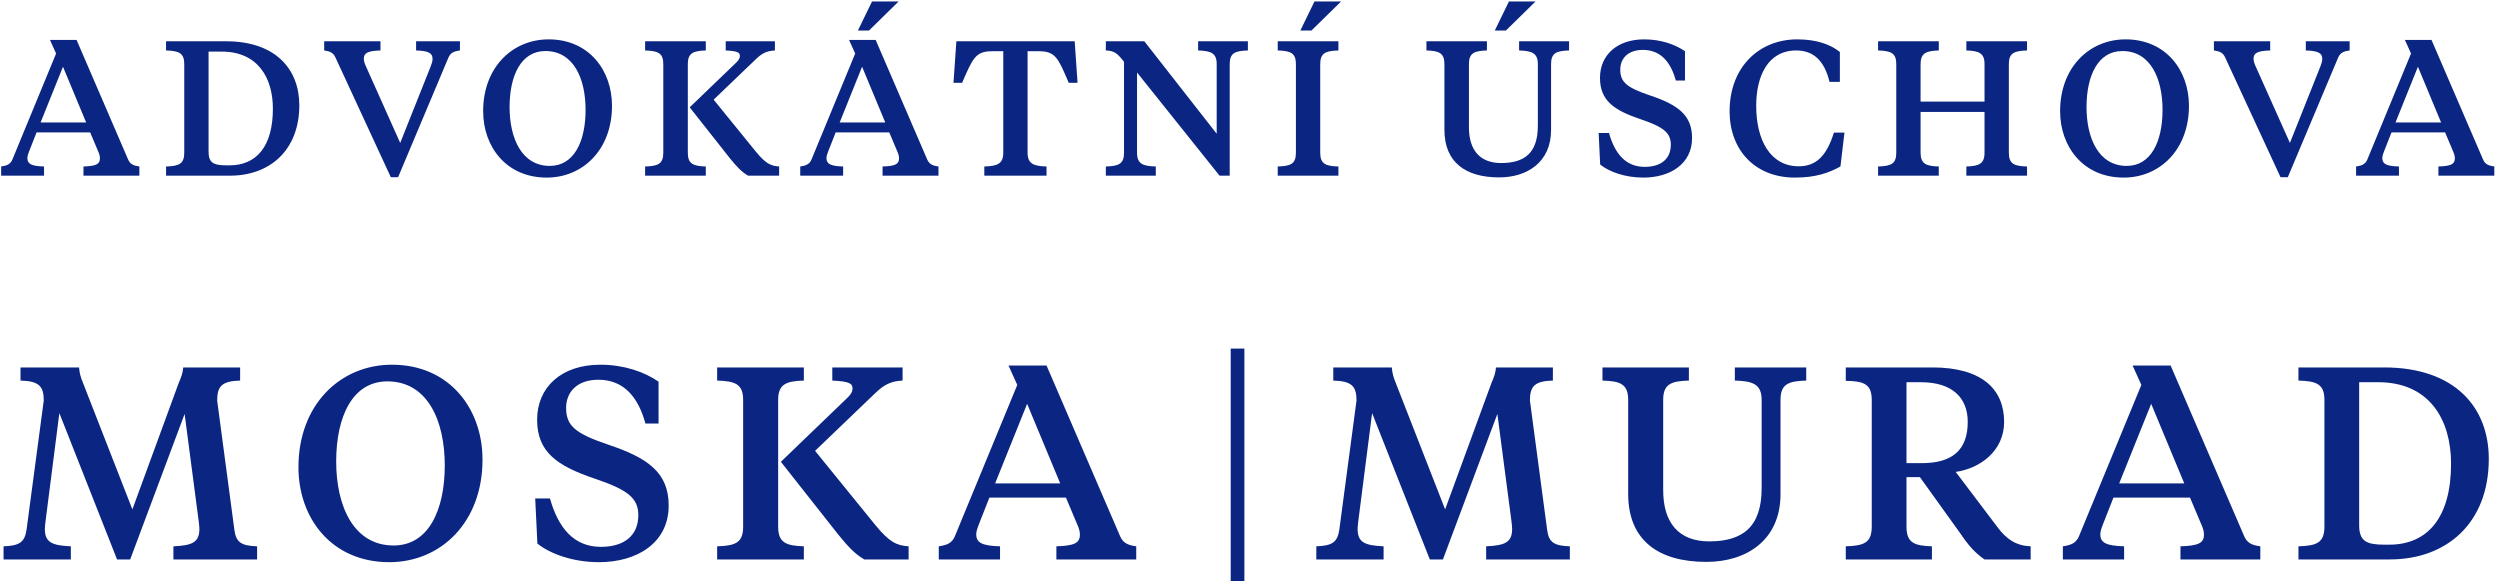<svg xmlns="http://www.w3.org/2000/svg" width="185" height="43" viewBox="0 0 185 43" fill="none"><path d="M14.714 38.646L13.662 30.631L9.634 41.398H8.662L4.392 30.57L3.36 38.646C3.34 38.787 3.319 39.071 3.319 39.131C3.319 40.123 3.825 40.366 5.242 40.427V41.398H0.263V40.427C1.417 40.386 1.822 40.143 1.963 39.212L3.238 29.639C3.238 28.566 2.874 28.202 1.518 28.162V27.19H5.849C5.89 27.656 5.971 27.919 6.153 28.364L9.796 37.694L13.216 28.364C13.399 27.919 13.52 27.656 13.56 27.19H17.77V28.162C16.434 28.202 16.07 28.566 16.07 29.639L17.345 39.212C17.467 40.164 17.892 40.386 19.025 40.427V41.398H12.832V40.427C14.249 40.366 14.755 40.123 14.755 39.131C14.755 39.071 14.734 38.787 14.714 38.646ZM29.128 40.366C31.698 40.366 32.913 37.775 32.913 34.436C32.913 31.157 31.658 28.222 28.663 28.222C26.092 28.222 24.878 30.813 24.878 34.153C24.878 37.431 26.153 40.366 29.128 40.366ZM29.007 26.988C33.257 26.988 35.706 30.246 35.706 34.011C35.706 38.646 32.63 41.601 28.804 41.601C24.534 41.601 22.085 38.342 22.085 34.578C22.085 29.943 25.181 26.988 29.007 26.988ZM44.321 41.601C42.378 41.601 40.698 40.973 39.767 40.224L39.605 36.885H40.698C41.305 39.05 42.459 40.467 44.462 40.467C46.163 40.467 47.235 39.658 47.235 38.119C47.235 36.844 46.426 36.237 44.038 35.428C41.204 34.476 39.747 33.444 39.747 31.056C39.747 28.668 41.528 26.988 44.422 26.988C46.163 26.988 47.681 27.514 48.733 28.242V31.339H47.761C47.255 29.477 46.223 28.101 44.28 28.101C42.702 28.101 41.892 29.012 41.892 30.186C41.892 31.521 42.6 32.088 44.989 32.898C47.964 33.889 49.482 34.982 49.482 37.411C49.482 40.184 47.134 41.601 44.321 41.601ZM60.315 33.363L64.788 38.868C65.82 40.123 66.346 40.366 67.237 40.427V41.398H63.958C63.29 41.014 62.764 40.467 62.015 39.536L57.785 34.173L62.602 29.538C62.865 29.295 63.088 29.052 63.088 28.748C63.088 28.384 62.865 28.222 61.59 28.162V27.19H66.791V28.162C65.881 28.202 65.375 28.506 64.747 29.113L60.315 33.363ZM54.992 38.969V29.599C54.992 28.425 54.425 28.202 53.069 28.162V27.19H59.485V28.162C58.169 28.202 57.583 28.425 57.583 29.599V38.969C57.583 40.164 58.169 40.386 59.485 40.427V41.398H53.069V40.427C54.425 40.386 54.992 40.164 54.992 38.969ZM79.69 38.747L78.881 36.824H73.214L72.465 38.727C72.343 39.03 72.242 39.313 72.242 39.536C72.242 40.164 72.667 40.386 74.003 40.427V41.398H69.469V40.427C70.016 40.346 70.441 40.224 70.663 39.678L75.278 28.485L74.63 27.048H77.444L82.888 39.678C83.111 40.204 83.495 40.346 84.082 40.427V41.398H78.172V40.427C79.508 40.386 79.913 40.184 79.913 39.556C79.913 39.313 79.832 39.05 79.69 38.747ZM76.007 29.882L73.639 35.772H78.456L76.007 29.882Z" fill="#0B2583"></path><line x1="91.578" y1="25.796" x2="91.578" y2="43" stroke="#0B2583" stroke-width="1.012"></line><path d="M111.858 38.646L110.805 30.631L106.778 41.398H105.806L101.536 30.57L100.503 38.646C100.483 38.787 100.463 39.071 100.463 39.131C100.463 40.123 100.969 40.366 102.386 40.427V41.398H97.407V40.427C98.56 40.386 98.965 40.143 99.107 39.212L100.382 29.639C100.382 28.566 100.018 28.202 98.662 28.162V27.19H102.993C103.033 27.656 103.114 27.919 103.296 28.364L106.939 37.694L110.36 28.364C110.542 27.919 110.664 27.656 110.704 27.19H114.914V28.162C113.578 28.202 113.214 28.566 113.214 29.639L114.489 39.212C114.61 40.164 115.035 40.386 116.169 40.427V41.398H109.975V40.427C111.392 40.366 111.898 40.123 111.898 39.131C111.898 39.071 111.878 38.787 111.858 38.646ZM123.076 29.599V36.278C123.076 38.686 124.229 40.062 126.476 40.062C128.925 40.062 130.362 39.03 130.362 36.116V29.599C130.362 28.425 129.714 28.202 128.378 28.162V27.19H133.661V28.162C132.325 28.202 131.758 28.425 131.758 29.599V36.561C131.758 39.981 129.228 41.58 126.274 41.58C122.711 41.58 120.485 39.981 120.485 36.541V29.599C120.485 28.425 119.918 28.202 118.583 28.162V27.19H124.978V28.162C123.642 28.202 123.076 28.425 123.076 29.599ZM142.132 28.283H141.08V34.274H142.193C144.521 34.274 145.613 33.262 145.613 31.218C145.613 29.477 144.521 28.283 142.132 28.283ZM136.587 27.19H143.003C146.666 27.19 148.305 28.809 148.305 31.218C148.305 33.363 146.544 34.658 144.723 34.922L147.799 38.99C148.467 39.901 149.196 40.386 150.269 40.427V41.398H146.848C146.16 40.912 145.694 40.407 145.067 39.475L142.072 35.306H141.08V38.969C141.08 40.164 141.647 40.386 142.962 40.427V41.398H136.587V40.427C137.943 40.386 138.509 40.164 138.509 38.969V29.599C138.509 28.425 137.943 28.202 136.587 28.182V27.19ZM162.872 38.747L162.062 36.824H156.395L155.646 38.727C155.525 39.03 155.424 39.313 155.424 39.536C155.424 40.164 155.849 40.386 157.184 40.427V41.398H152.651V40.427C153.197 40.346 153.622 40.224 153.845 39.678L158.46 28.485L157.812 27.048H160.625L166.07 39.678C166.292 40.204 166.677 40.346 167.264 40.427V41.398H161.354V40.427C162.69 40.386 163.094 40.184 163.094 39.556C163.094 39.313 163.013 39.05 162.872 38.747ZM159.188 29.882L156.82 35.772H161.637L159.188 29.882ZM175.974 28.283H174.578V38.868C174.578 40.062 175.144 40.305 176.44 40.305H176.804C179.658 40.305 181.378 38.281 181.378 34.314C181.378 31.076 179.8 28.283 175.974 28.283ZM170.085 28.162V27.19H176.42C181.682 27.19 184.171 30.165 184.171 33.95C184.171 38.727 181.034 41.398 176.845 41.398H170.085V40.427C171.441 40.386 172.007 40.164 172.007 38.969V29.599C172.007 28.425 171.441 28.202 170.085 28.162Z" fill="#0B2583"></path><path d="M7.24 11.144L6.673 9.798H2.706L2.182 11.13C2.097 11.342 2.026 11.541 2.026 11.697C2.026 12.136 2.323 12.292 3.259 12.32V13H0.085V12.32C0.468 12.263 0.765 12.178 0.921 11.796L4.151 3.961L3.698 2.955H5.667L9.478 11.796C9.634 12.164 9.903 12.263 10.314 12.32V13H6.177V12.32C7.112 12.292 7.396 12.15 7.396 11.711C7.396 11.541 7.339 11.357 7.24 11.144ZM4.661 4.939L3.004 9.061H6.375L4.661 4.939ZM16.411 3.819H15.434V11.229C15.434 12.065 15.831 12.235 16.737 12.235H16.992C18.99 12.235 20.194 10.818 20.194 8.041C20.194 5.775 19.089 3.819 16.411 3.819ZM12.289 3.734V3.054H16.723C20.407 3.054 22.149 5.137 22.149 7.786C22.149 11.13 19.953 13 17.021 13H12.289V12.32C13.238 12.292 13.635 12.136 13.635 11.3V4.74C13.635 3.919 13.238 3.763 12.289 3.734ZM29.615 10.577L31.867 4.924C31.952 4.712 32.009 4.528 32.009 4.358C32.009 3.933 31.726 3.763 30.791 3.734V3.054H34.035V3.734C33.624 3.791 33.355 3.876 33.185 4.259L29.459 13.113H28.921L24.826 4.259C24.656 3.876 24.387 3.791 23.99 3.734V3.054H28.155V3.734C27.22 3.763 26.923 3.919 26.923 4.344C26.923 4.514 26.98 4.698 27.079 4.91L29.615 10.577ZM40.684 12.277C42.483 12.277 43.333 10.464 43.333 8.126C43.333 5.831 42.455 3.777 40.358 3.777C38.559 3.777 37.709 5.59 37.709 7.928C37.709 10.223 38.601 12.277 40.684 12.277ZM40.599 2.913C43.574 2.913 45.288 5.194 45.288 7.829C45.288 11.073 43.135 13.142 40.457 13.142C37.468 13.142 35.753 10.861 35.753 8.226C35.753 4.981 37.921 2.913 40.599 2.913ZM52.81 7.375L55.941 11.229C56.664 12.107 57.032 12.277 57.656 12.32V13H55.36C54.893 12.731 54.525 12.348 54 11.697L51.039 7.942L54.411 4.698C54.595 4.528 54.751 4.358 54.751 4.145C54.751 3.89 54.595 3.777 53.703 3.734V3.054H57.344V3.734C56.706 3.763 56.352 3.975 55.913 4.4L52.81 7.375ZM49.084 11.3V4.74C49.084 3.919 48.687 3.763 47.738 3.734V3.054H52.229V3.734C51.308 3.763 50.898 3.919 50.898 4.74V11.3C50.898 12.136 51.308 12.292 52.229 12.32V13H47.738V12.32C48.687 12.292 49.084 12.136 49.084 11.3ZM66.373 11.144L65.806 9.798H61.839L61.315 11.13C61.23 11.342 61.159 11.541 61.159 11.697C61.159 12.136 61.457 12.292 62.392 12.32V13H59.218V12.32C59.601 12.263 59.898 12.178 60.054 11.796L63.284 3.961L62.831 2.955H64.8L68.611 11.796C68.767 12.164 69.036 12.263 69.447 12.32V13H65.31V12.32C66.245 12.292 66.529 12.15 66.529 11.711C66.529 11.541 66.472 11.357 66.373 11.144ZM63.794 4.939L62.137 9.061H65.509L63.794 4.939ZM64.531 0.107H66.5L64.304 2.261H63.483L64.531 0.107ZM70.771 3.054H79.526L79.739 6.129H79.087C78.308 4.301 78.109 3.791 76.877 3.791H76.041V11.3C76.041 12.136 76.508 12.292 77.444 12.32V13H72.839V12.32C73.788 12.292 74.242 12.136 74.242 11.3V3.791H73.42C72.187 3.791 71.989 4.301 71.196 6.129H70.558L70.771 3.054ZM83.178 11.3V4.57C82.668 3.933 82.469 3.763 81.832 3.734V3.054H84.68L90.035 9.897V4.74C90.035 3.919 89.596 3.763 88.661 3.734V3.054H92.344V3.734C91.395 3.763 90.998 3.919 90.998 4.74V13H90.247L84.141 5.364V11.3C84.141 12.136 84.58 12.292 85.529 12.32V13H81.832V12.32C82.781 12.292 83.178 12.136 83.178 11.3ZM99.043 13H94.552V12.32C95.501 12.292 95.898 12.136 95.898 11.3V4.74C95.898 3.919 95.501 3.763 94.552 3.734V3.054H99.043V3.734C98.094 3.763 97.697 3.919 97.697 4.74V11.3C97.697 12.136 98.094 12.292 99.043 12.32V13ZM97.272 0.107H99.242L97.046 2.261H96.224L97.272 0.107ZM111.662 0.107H113.631L111.435 2.261H110.613L111.662 0.107ZM108.701 4.74V9.416C108.701 11.101 109.508 12.065 111.081 12.065C112.795 12.065 113.801 11.342 113.801 9.302V4.74C113.801 3.919 113.348 3.763 112.413 3.734V3.054H116.11V3.734C115.175 3.763 114.779 3.919 114.779 4.74V9.614C114.779 12.008 113.008 13.127 110.939 13.127C108.446 13.127 106.887 12.008 106.887 9.6V4.74C106.887 3.919 106.491 3.763 105.556 3.734V3.054H110.033V3.734C109.098 3.763 108.701 3.919 108.701 4.74ZM121.601 13.142C120.24 13.142 119.065 12.703 118.413 12.178L118.299 9.841H119.065C119.49 11.357 120.297 12.348 121.7 12.348C122.89 12.348 123.641 11.782 123.641 10.705C123.641 9.812 123.074 9.387 121.402 8.821C119.419 8.155 118.399 7.432 118.399 5.76C118.399 4.089 119.645 2.913 121.671 2.913C122.89 2.913 123.952 3.281 124.689 3.791V5.959H124.009C123.655 4.655 122.932 3.692 121.572 3.692C120.467 3.692 119.9 4.329 119.9 5.151C119.9 6.086 120.396 6.483 122.068 7.05C124.151 7.744 125.213 8.509 125.213 10.209C125.213 12.15 123.57 13.142 121.601 13.142ZM133.104 12.306C134.45 12.306 135.187 11.47 135.711 9.812H136.49L136.193 12.32C135.3 12.816 134.308 13.142 132.821 13.142C129.86 13.142 127.99 11.087 127.99 8.24C127.99 4.939 130.2 2.913 132.991 2.913C134.436 2.913 135.47 3.295 136.15 3.848V6.058H135.385C135.003 4.485 134.195 3.734 132.92 3.734C130.823 3.734 129.959 5.633 129.959 7.829C129.959 10.393 131.021 12.306 133.104 12.306ZM146.855 11.3V8.282H142.123V11.3C142.123 12.136 142.549 12.292 143.469 12.32V13H138.978V12.32C139.927 12.292 140.324 12.136 140.324 11.3V4.74C140.324 3.919 139.927 3.763 138.978 3.734V3.054H143.469V3.734C142.549 3.763 142.123 3.919 142.123 4.74V7.517H146.855V4.74C146.855 3.919 146.43 3.763 145.51 3.734V3.054H150.001V3.734C149.051 3.763 148.655 3.919 148.655 4.74V11.3C148.655 12.136 149.051 12.292 150.001 12.32V13H145.51V12.32C146.43 12.292 146.855 12.136 146.855 11.3ZM157.378 12.277C159.178 12.277 160.028 10.464 160.028 8.126C160.028 5.831 159.149 3.777 157.053 3.777C155.253 3.777 154.403 5.59 154.403 7.928C154.403 10.223 155.296 12.277 157.378 12.277ZM157.293 2.913C160.269 2.913 161.983 5.194 161.983 7.829C161.983 11.073 159.829 13.142 157.152 13.142C154.162 13.142 152.448 10.861 152.448 8.226C152.448 4.981 154.616 2.913 157.293 2.913ZM169.454 10.577L171.706 4.924C171.791 4.712 171.848 4.528 171.848 4.358C171.848 3.933 171.565 3.763 170.63 3.734V3.054H173.874V3.734C173.463 3.791 173.194 3.876 173.024 4.259L169.298 13.113H168.759L164.665 4.259C164.495 3.876 164.226 3.791 163.829 3.734V3.054H167.994V3.734C167.059 3.763 166.762 3.919 166.762 4.344C166.762 4.514 166.818 4.698 166.918 4.91L169.454 10.577ZM181.504 11.144L180.938 9.798H176.971L176.446 11.13C176.361 11.342 176.291 11.541 176.291 11.697C176.291 12.136 176.588 12.292 177.523 12.32V13H174.35V12.32C174.732 12.263 175.03 12.178 175.186 11.796L178.416 3.961L177.962 2.955H179.932L183.743 11.796C183.899 12.164 184.168 12.263 184.579 12.32V13H180.442V12.32C181.377 12.292 181.66 12.15 181.66 11.711C181.66 11.541 181.603 11.357 181.504 11.144ZM178.926 4.939L177.268 9.061H180.64L178.926 4.939Z" fill="#0B2583"></path></svg>